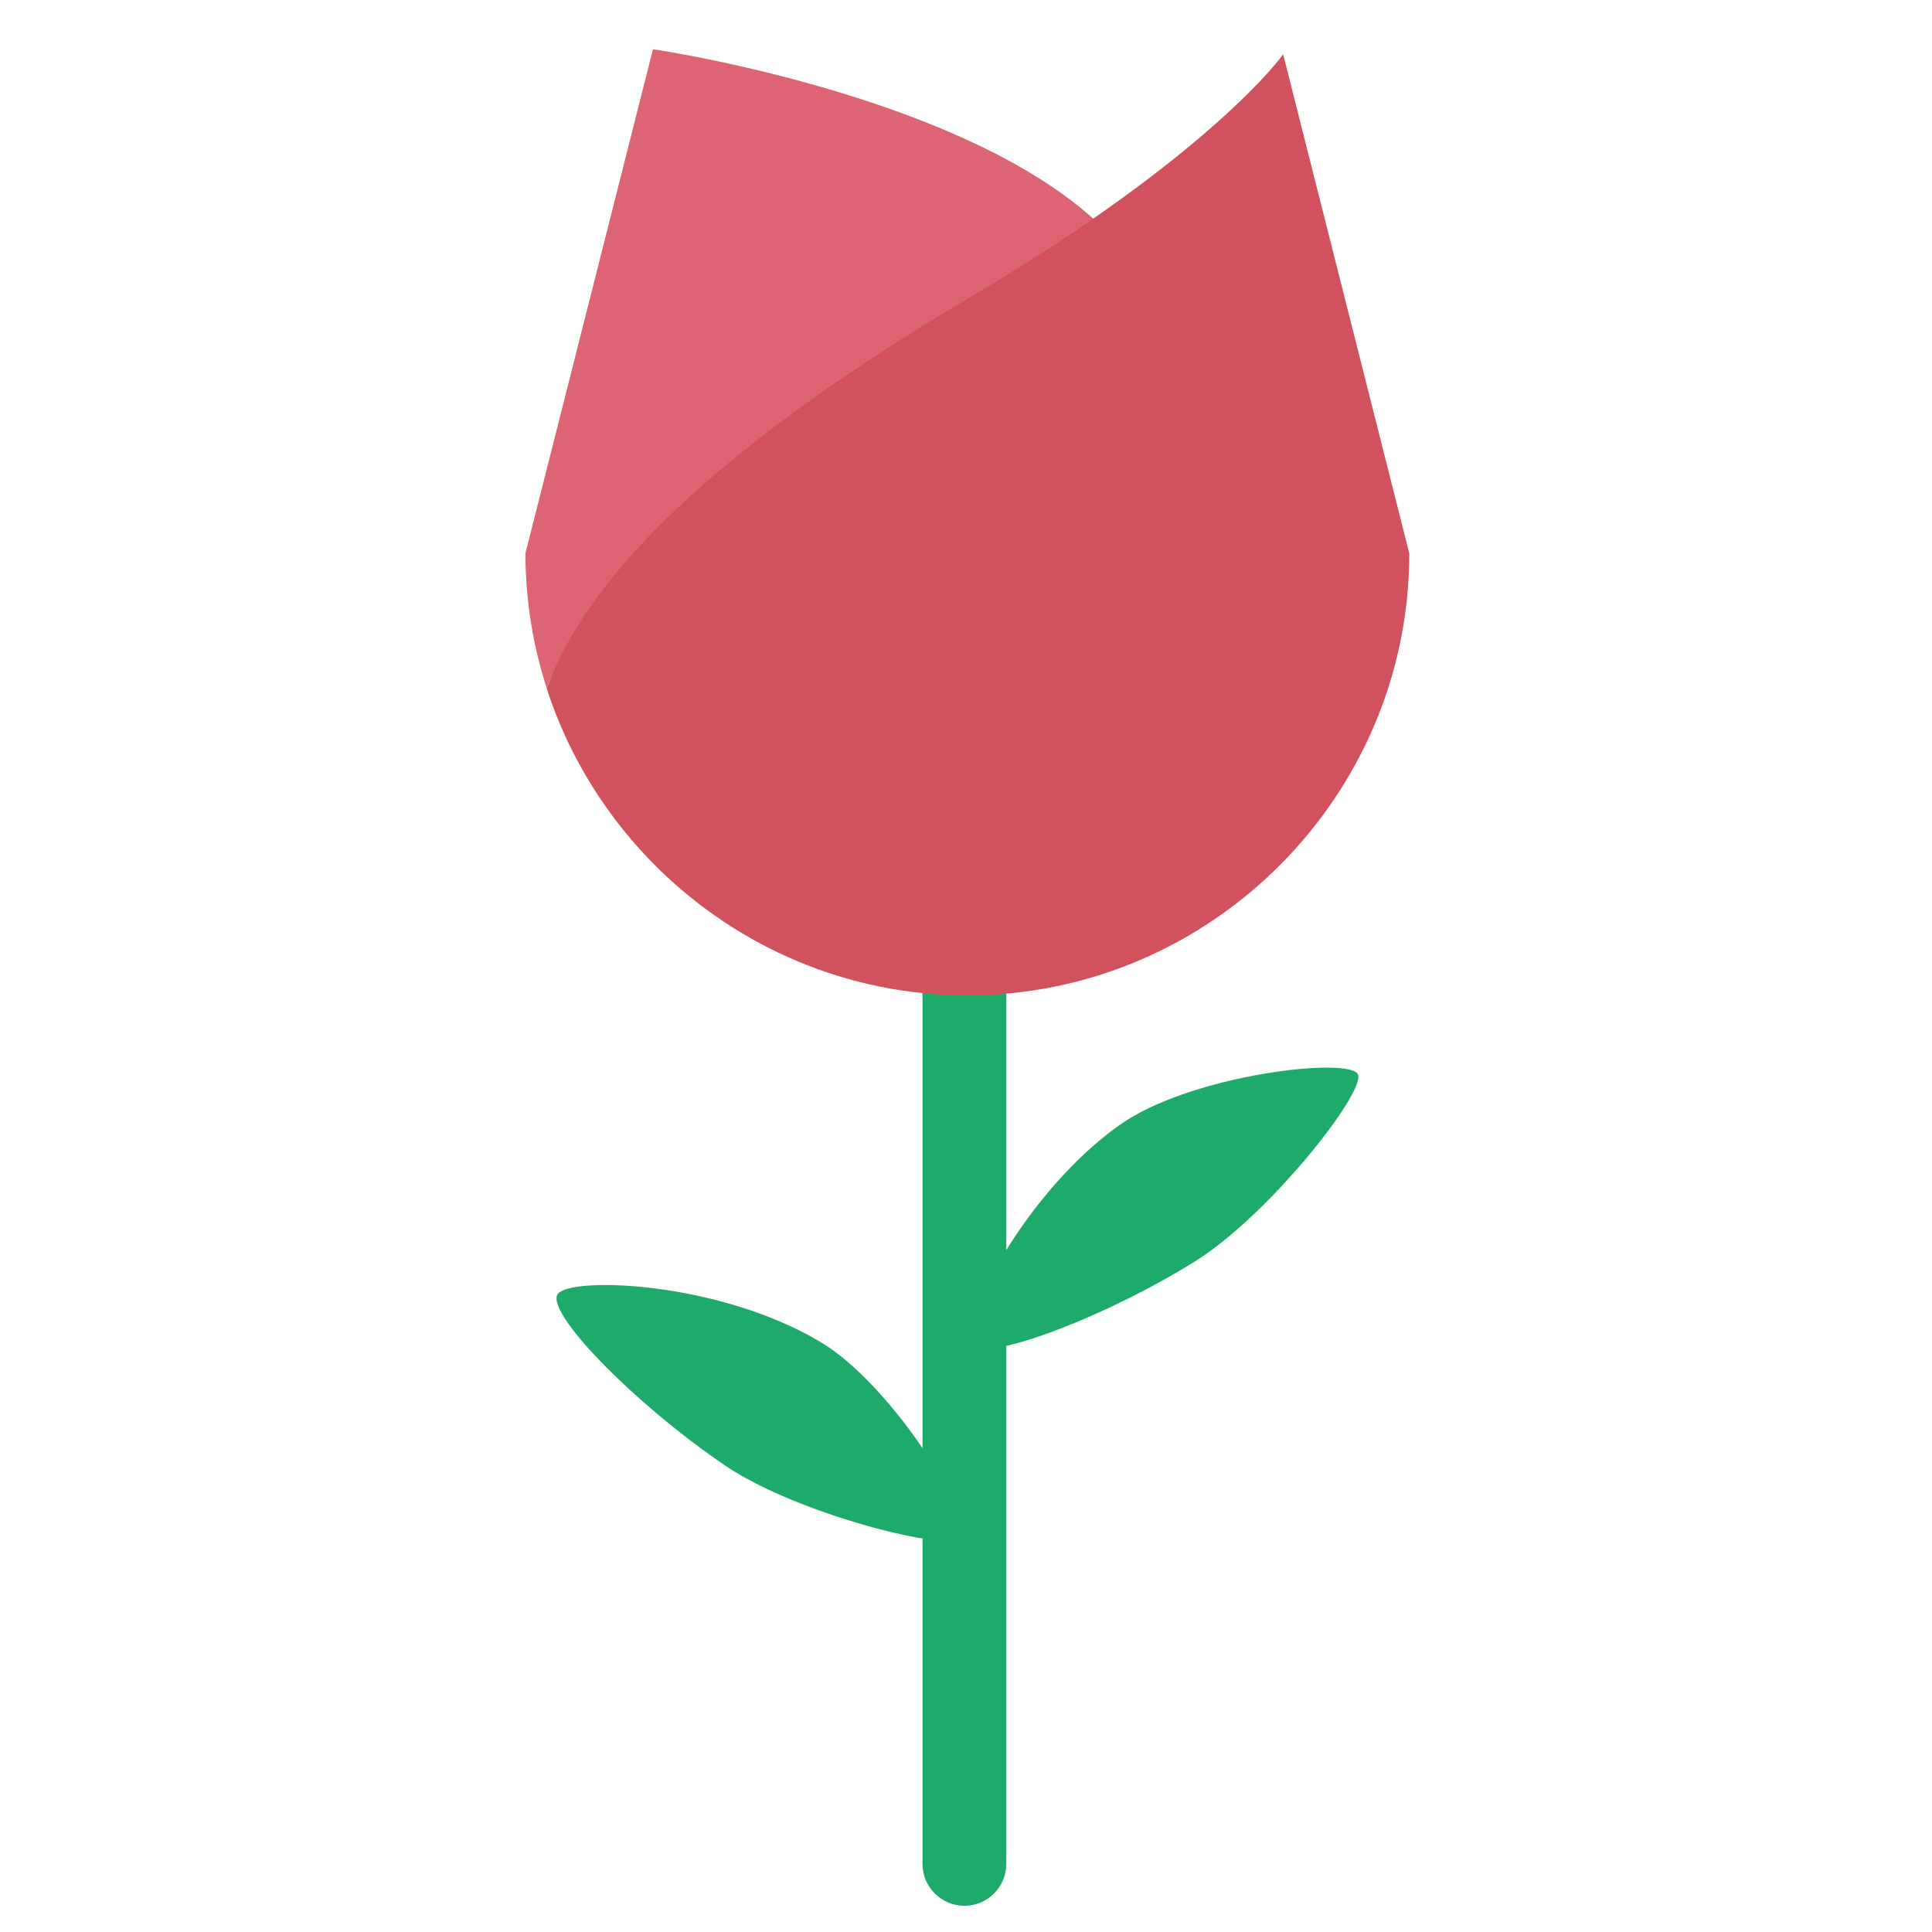 <?xml version="1.0" encoding="utf-8"?>
<!-- Скачано с сайта svg4.ru / Downloaded from svg4.ru -->
<svg width="800px" height="800px" viewBox="0 0 1024 1024" class="icon"  version="1.1" xmlns="http://www.w3.org/2000/svg"><path d="M 511.15 1010.1 c -12.258 0 -22.209 -9.952 -22.209 -22.209 V 443.821 c 0 -12.258 9.952 -22.209 22.209 -22.209 c 12.258 0 22.209 9.952 22.209 22.209 v 544.07 c 0 12.258 -9.952 22.209 -22.209 22.209 Z" fill="#1daa6a" /><path d="M 346.097 26.09 l -67.599 267.12 c 0 25.001 4.005 49.031 11.287 71.604 c 9.83 -27.549 34.953 -48.545 60.681 -75.245 c 43.569 -45.026 199.763 -86.168 262.751 -123.426 c -30.341 -105.586 -267.12 -140.052 -267.12 -140.052 Z" fill="#dd6472" /><path d="M 512.971 158.254 c -62.987 37.258 -124.518 79.978 -168.087 125.004 c -25.729 26.7 -45.268 54.128 -55.099 81.677 c 11.772 36.53 32.404 69.177 59.225 95.513 c 42.356 41.506 100.124 67.114 163.718 67.114 c 128.887 0 234.23 -105.464 234.23 -234.23 l -66.871 -264.571 c 0.243 -0.121 -37.258 52.793 -167.117 129.494 Z" fill="#d1525c" /><path d="M 513.578 712.155 c -4.49 -11.408 29.127 -79.857 79.857 -115.902 c 37.744 -26.821 122.576 -36.409 126.339 -26.7 s -47.453 74.881 -86.653 99.154 c -49.516 30.826 -114.93 54.856 -119.542 43.448 Z" fill="#1daa6a" /><path d="M 295.973 685.454 c 8.617 -8.86 84.833 -6.068 138.354 25.486 c 39.928 23.544 83.376 96.969 76.095 104.372 s -87.745 -12.622 -125.974 -38.472 c -48.302 -32.768 -97.09 -82.648 -88.474 -91.386 Z" fill="#1daa6a" /></svg>